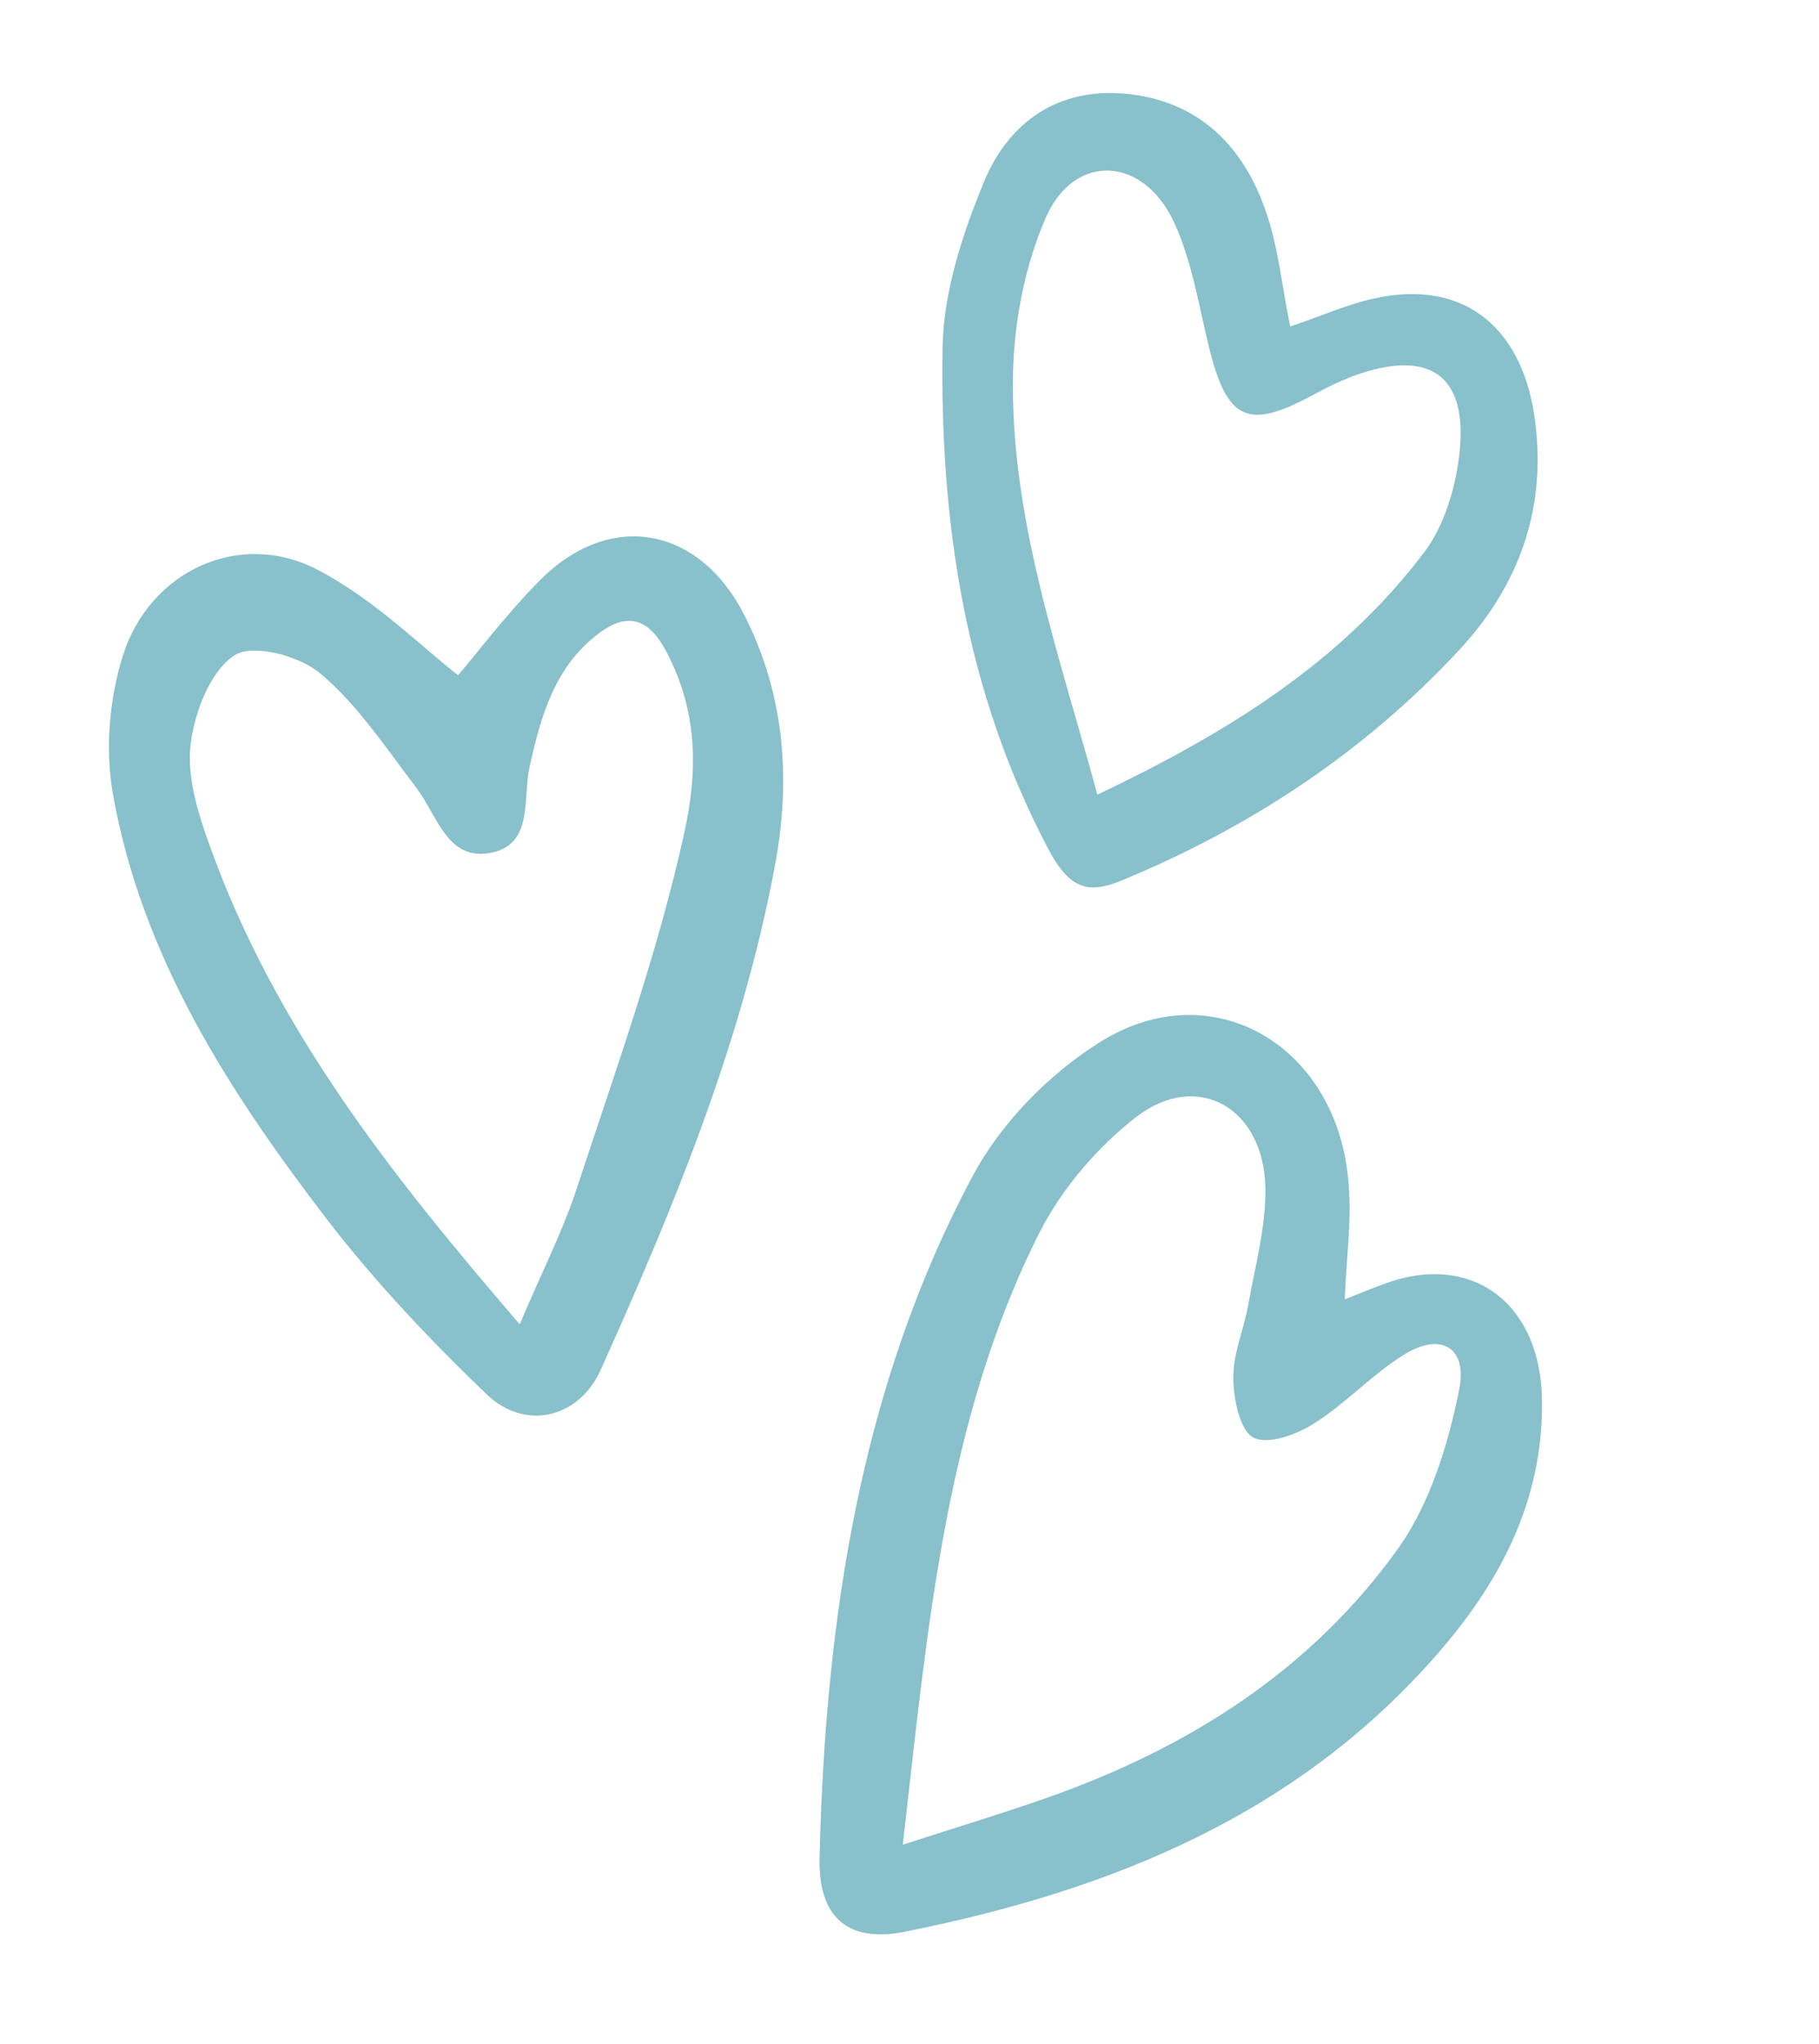 <svg xmlns="http://www.w3.org/2000/svg" width="65" height="73" viewBox="0 0 65 73" fill="none"><path d="M48.053 46.411C48.553 46.208 48.989 46.033 49.428 45.871C52.572 44.68 55.089 46.539 55.103 50.08C55.13 53.545 53.666 56.375 51.55 58.86C46.452 64.832 39.673 67.531 32.325 69C30.297 69.4 29.236 68.488 29.286 66.351C29.493 57.834 30.743 49.537 34.739 42.04C35.75 40.127 37.475 38.372 39.283 37.237C43.341 34.673 47.863 37.382 48.196 42.347C48.297 43.657 48.109 44.983 48.053 46.411ZM32.26 65.889C34.213 65.26 35.808 64.775 37.389 64.222C42.401 62.462 46.823 59.709 49.986 55.274C51.105 53.686 51.749 51.602 52.141 49.642C52.451 48.104 51.467 47.567 50.152 48.399C49.006 49.11 48.067 50.155 46.921 50.866C46.306 51.252 45.297 51.616 44.784 51.345C44.3 51.082 44.071 49.957 44.073 49.219C44.06 48.34 44.454 47.478 44.606 46.594C44.852 45.213 45.237 43.833 45.218 42.448C45.175 39.579 42.8 38.212 40.615 39.887C39.236 40.949 37.968 42.423 37.163 43.99C33.76 50.715 33.146 58.188 32.26 65.889Z" fill="#88C0CB"></path><path d="M16.37 24.119C17.142 23.209 18.137 21.893 19.288 20.733C21.763 18.232 24.953 18.767 26.588 21.949C28.045 24.805 28.277 27.852 27.68 30.982C26.487 37.315 24.057 43.162 21.46 48.942C20.684 50.648 18.769 51.125 17.388 49.801C15.351 47.845 13.388 45.772 11.668 43.534C8.188 38.993 5.068 34.176 4.034 28.356C3.751 26.765 3.909 24.954 4.389 23.424C5.35 20.379 8.573 18.897 11.355 20.355C13.373 21.404 15.085 23.123 16.37 24.119ZM18.572 47.303C19.329 45.5 20.126 43.964 20.652 42.323C22.022 38.153 23.521 34 24.463 29.701C24.891 27.718 25.005 25.555 23.822 23.294C23.208 22.117 22.453 21.823 21.384 22.634C19.832 23.804 19.328 25.555 18.925 27.388C18.671 28.524 19.074 30.163 17.539 30.462C15.977 30.766 15.627 29.116 14.87 28.128C13.79 26.714 12.784 25.183 11.459 24.065C10.704 23.423 9.045 22.981 8.382 23.405C7.523 23.956 6.95 25.433 6.811 26.589C6.672 27.746 7.077 29.052 7.491 30.197C9.846 36.775 14.042 42.037 18.572 47.303Z" fill="#88C0CB"></path><path d="M46.103 11.663C47.271 11.265 48.175 10.864 49.105 10.66C52.172 9.977 54.311 11.551 54.819 14.788C55.327 18.098 54.291 20.913 52.127 23.234C48.723 26.894 44.645 29.562 40.088 31.446C38.974 31.905 38.255 31.849 37.457 30.319C34.472 24.665 33.587 18.627 33.681 12.417C33.717 10.414 34.393 8.352 35.165 6.488C36.048 4.355 37.811 3.128 40.215 3.346C42.777 3.59 44.414 5.151 45.241 7.572C45.68 8.842 45.806 10.205 46.103 11.663ZM39.214 28.384C43.731 26.234 47.883 23.724 50.919 19.691C51.605 18.77 51.994 17.476 52.141 16.289C52.48 13.53 51.215 12.5 48.663 13.325C48.051 13.522 47.458 13.816 46.895 14.119C44.57 15.374 43.831 15.019 43.182 12.316C42.826 10.841 42.581 9.3 41.959 7.952C40.863 5.572 38.393 5.439 37.37 7.774C36.642 9.441 36.25 11.401 36.2 13.263C36.078 18.451 37.83 23.301 39.214 28.384Z" fill="#88C0CB"></path></svg>